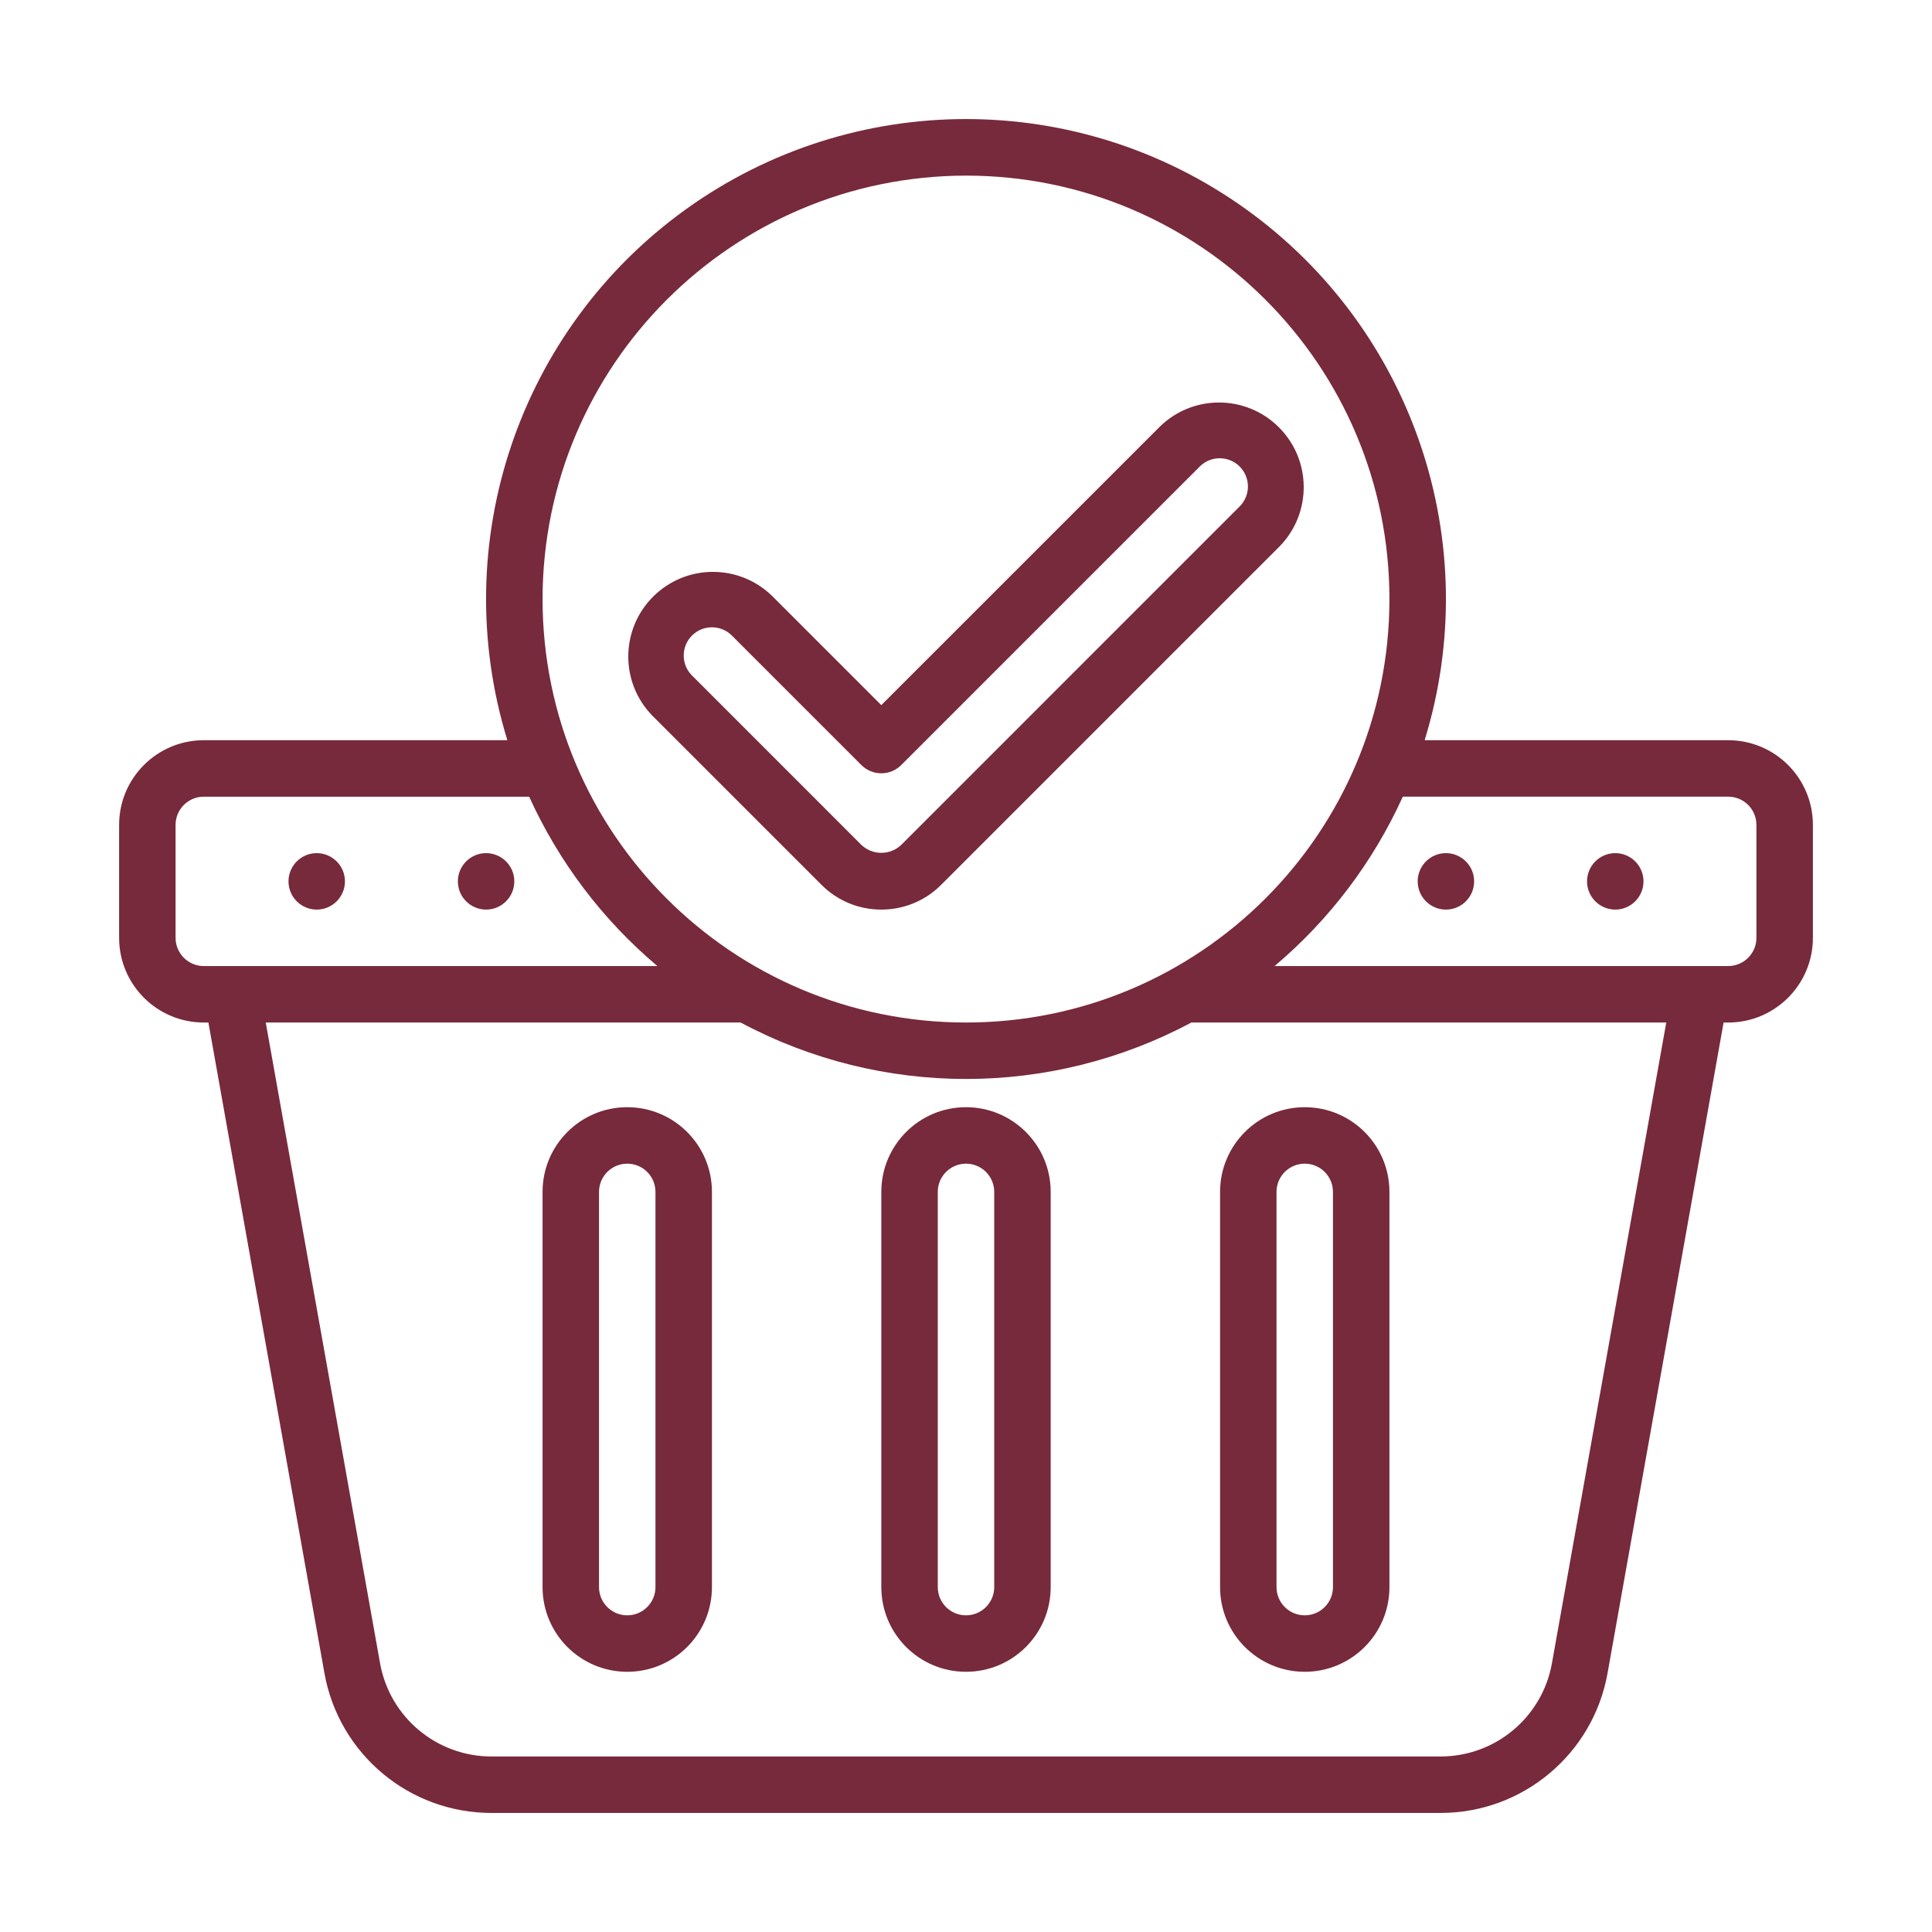 <?xml version="1.0" encoding="utf-8"?>
<!-- Generator: Adobe Illustrator 15.0.0, SVG Export Plug-In  -->
<!DOCTYPE svg PUBLIC "-//W3C//DTD SVG 1.1//EN" "http://www.w3.org/Graphics/SVG/1.1/DTD/svg11.dtd">
<svg version="1.1"
	 xmlns="http://www.w3.org/2000/svg" xmlns:xlink="http://www.w3.org/1999/xlink" xmlns:a="http://ns.adobe.com/AdobeSVGViewerExtensions/3.0/"
	 x="0px" y="0px" width="130px" height="130px" viewBox="-8.015 -8.012 130 130" enable-background="new -8.015 -8.012 130 130"
	 xml:space="preserve">
<defs>
</defs>
<path id="Shape_5_" fill="#772A3B" d="M51.287,53.192c1.512,0.005,2.963-0.597,4.029-1.669L78.11,28.729
	c2.159-2.236,2.128-5.79-0.07-7.988s-5.752-2.229-7.988-0.069L51.286,39.436l-7.368-7.368c-2.236-2.16-5.79-2.129-7.988,0.069
	s-2.229,5.752-0.069,7.988l11.397,11.397C48.324,52.595,49.774,53.197,51.287,53.192z M38.546,34.754
	c0.742-0.742,1.944-0.742,2.686,0l8.711,8.711c0.742,0.742,1.944,0.742,2.686,0l20.108-20.108c0.745-0.72,1.93-0.71,2.663,0.023
	c0.732,0.733,0.742,1.917,0.022,2.663L52.629,48.837c-0.752,0.716-1.934,0.716-2.686,0L38.546,37.439
	C37.805,36.698,37.805,35.496,38.546,34.754L38.546,34.754z"/>
<path id="Shape_4_" fill="#772A3B" d="M108.272,41.795H87.846c4.082-13.253-0.755-27.633-12.015-35.726
	c-11.261-8.093-26.432-8.093-37.692,0c-11.261,8.093-16.097,22.472-12.015,35.726H5.698C2.551,41.795,0,44.347,0,47.494v7.598
	c0,3.147,2.551,5.699,5.698,5.699h0.31l7.811,43.799c0.98,5.436,5.712,9.389,11.236,9.387h63.861
	c5.524,0.002,10.257-3.953,11.235-9.391l7.811-43.795h0.311c3.146,0,5.698-2.552,5.698-5.699v-7.598
	C113.97,44.347,111.418,41.795,108.272,41.795L108.272,41.795z M56.985,3.805c15.736,0,28.492,12.757,28.492,28.493
	S72.721,60.791,56.985,60.791c-15.736,0-28.492-12.757-28.492-28.493C28.51,16.569,41.256,3.823,56.985,3.805L56.985,3.805z
	 M3.799,55.092v-7.598c0-1.049,0.851-1.899,1.899-1.899h21.894c1.993,4.393,4.94,8.287,8.627,11.397H5.698
	C4.649,56.992,3.799,56.141,3.799,55.092L3.799,55.092z M96.411,103.909c-0.65,3.629-3.809,6.27-7.495,6.269H25.055
	c-3.687,0-6.844-2.64-7.496-6.269L9.866,60.791h31.955c9.475,5.065,20.853,5.065,30.328,0h31.955L96.411,103.909z M110.171,55.092
	c0,1.049-0.851,1.899-1.899,1.899H77.75c3.688-3.111,6.635-7.004,8.627-11.397h21.894c1.05,0,1.899,0.851,1.899,1.899
	L110.171,55.092L110.171,55.092z"/>
<circle id="Oval_4_" fill="#772A3B" cx="13.296" cy="51.293" r="1.899"/>
<circle id="Oval_3_" fill="#772A3B" cx="24.693" cy="51.293" r="1.899"/>
<circle id="Oval_2_" fill="#772A3B" cx="89.277" cy="51.293" r="1.899"/>
<circle id="Oval_1_" fill="#772A3B" cx="100.673" cy="51.293" r="1.899"/>
<path id="Shape_3_" fill="#772A3B" d="M56.985,66.489c-3.147,0-5.698,2.552-5.698,5.698v26.594c0,3.146,2.551,5.698,5.698,5.698
	c3.147,0,5.698-2.552,5.698-5.698V72.187C62.683,69.041,60.132,66.489,56.985,66.489z M58.884,98.781
	c0,1.049-0.851,1.899-1.899,1.899s-1.899-0.851-1.899-1.899V72.187c0-1.049,0.851-1.898,1.899-1.898s1.899,0.85,1.899,1.898V98.781z
	"/>
<path id="Shape_2_" fill="#772A3B" d="M79.779,104.479c3.147,0,5.698-2.552,5.698-5.698V72.187c0-3.146-2.551-5.698-5.698-5.698
	c-3.146,0-5.698,2.552-5.698,5.698v26.594C74.081,101.927,76.631,104.479,79.779,104.479z M77.879,72.187
	c0-1.049,0.851-1.898,1.899-1.898c1.05,0,1.899,0.85,1.899,1.898v26.594c0,1.049-0.85,1.899-1.899,1.899
	c-1.049,0-1.899-0.851-1.899-1.899V72.187z"/>
<path id="Shape_1_" fill="#772A3B" d="M34.191,66.489c-3.147,0-5.698,2.552-5.698,5.698v26.594c0,3.146,2.551,5.698,5.698,5.698
	c3.147,0,5.699-2.552,5.699-5.698V72.187C39.89,69.041,37.338,66.489,34.191,66.489z M36.09,98.781c0,1.049-0.851,1.899-1.899,1.899
	s-1.899-0.851-1.899-1.899V72.187c0-1.049,0.851-1.898,1.899-1.898c1.049,0,1.899,0.85,1.899,1.898V98.781z"/>
</svg>
